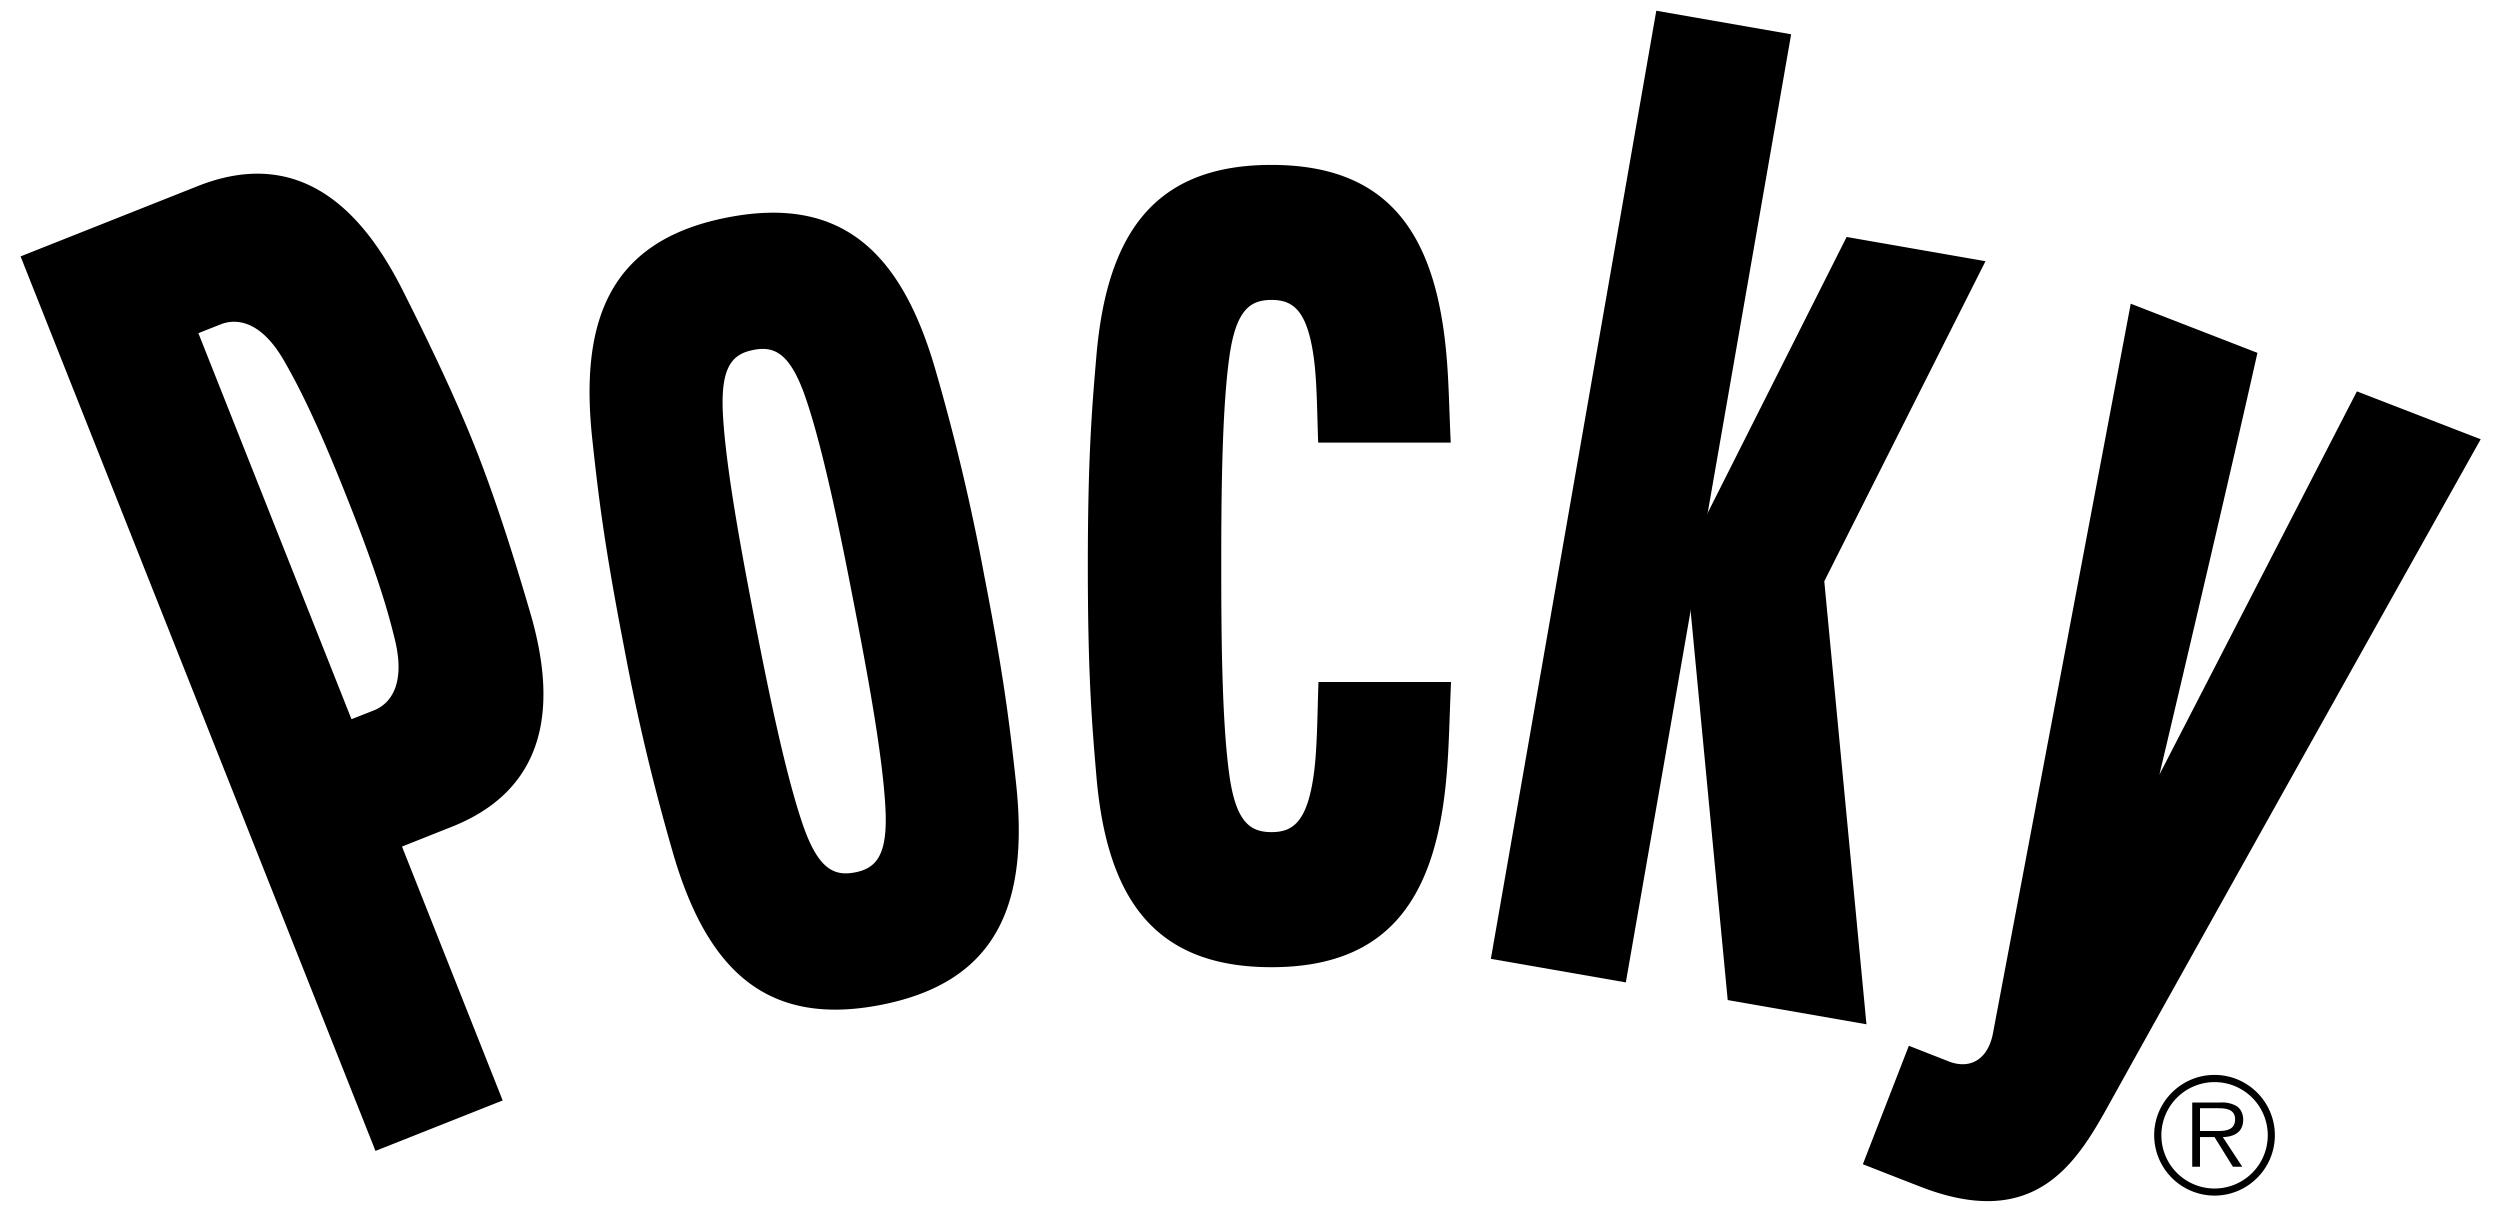 <?xml version="1.0" encoding="UTF-8"?> <svg xmlns="http://www.w3.org/2000/svg" class="logotype" viewBox="0 0 43.75 21.354"><path d="M26.09 16.78L28.985.188l2.36.412-2.893 16.592z"></path><path d="M30.235 17.501l2.428.424-.738-7.753 2.821-5.601-2.43-.424-2.82 5.601zM33.405 18.301l-.805 2.073s.581.228 1.019.398c2.059.796 2.761-.492 3.333-1.525 1.43-2.58 6.46-11.56 6.46-11.56l-2.166-.838-3.456 6.706s1.113-4.692 1.715-7.38l-2.217-.86-2.405 12.734c-.08.488-.401.671-.774.528l-.704-.276zM7.043 5.072C6.462 3.926 5.404 2.486 3.46 3.257l-3.1 1.23 6.211 15.654 2.226-.883-1.762-4.443.873-.347c1.943-.772 1.722-2.56 1.362-3.777-.299-1.021-.615-2.006-.958-2.871-.344-.864-.79-1.797-1.269-2.748zm-.136 6.107c.206.83-.101 1.148-.362 1.252l-.394.155-2.679-6.755s.13-.053.391-.155c.263-.104.704-.082 1.123.663.205.362.526.953 1.087 2.371.564 1.415.735 2.066.834 2.469zM16.385 6.523c-.59-2.082-1.631-3.112-3.652-2.718-2.019.392-2.601 1.738-2.367 3.889.103.95.202 1.808.552 3.614a37.7 37.7 0 0 0 .842 3.559c.59 2.083 1.633 3.113 3.653 2.719 2.019-.394 2.601-1.738 2.367-3.89-.104-.95-.202-1.81-.554-3.615a37.338 37.338 0 0 0-.841-3.558zm-.89 7.617c.045.843-.171 1.056-.532 1.127-.362.069-.644-.047-.917-.845-.313-.914-.627-2.48-.837-3.559-.209-1.079-.507-2.649-.558-3.614-.045-.842.171-1.054.533-1.125.362-.072.643.046.916.843.314.914.628 2.481.836 3.559.21 1.079.509 2.649.559 3.614zM23.073 11.935c-.02.603-.021 1.181-.083 1.624-.117.834-.37 1.003-.739 1.003s-.622-.169-.738-1.003c-.134-.958-.141-2.554-.141-3.654 0-1.099.007-2.696.141-3.654.116-.834.369-1.002.738-1.002s.622.168.739 1.002c.057.41.058.939.078 1.494h2.32c-.028-.565-.031-1.018-.072-1.494-.181-2.155-1.007-3.365-3.066-3.365-2.057 0-2.885 1.21-3.065 3.365-.082.953-.148 1.815-.148 3.654s.066 2.7.148 3.654c.18 2.157 1.007 3.367 3.065 3.367 2.059 0 2.885-1.21 3.066-3.367.044-.512.049-.999.077-1.624h-2.32zM38.899 19.899c.199-.005.357-.086.357-.307 0-.095-.043-.196-.127-.242a.519.519 0 0 0-.274-.056h-.491v1.124h.136v-.519h.254l.322.519h.164l-.341-.519zm-.399-.107v-.398h.322c.14 0 .292.021.292.195 0 .229-.245.203-.403.203H38.5z"></path><path d="M38.754 20.923a1.058 1.058 0 0 1-1.056-1.056c0-.582.474-1.056 1.056-1.056s1.056.474 1.056 1.056c0 .582-.474 1.056-1.056 1.056zm0-1.986a.93.93 0 1 0 .002 1.862.93.93 0 0 0-.002-1.862z"></path></svg> 